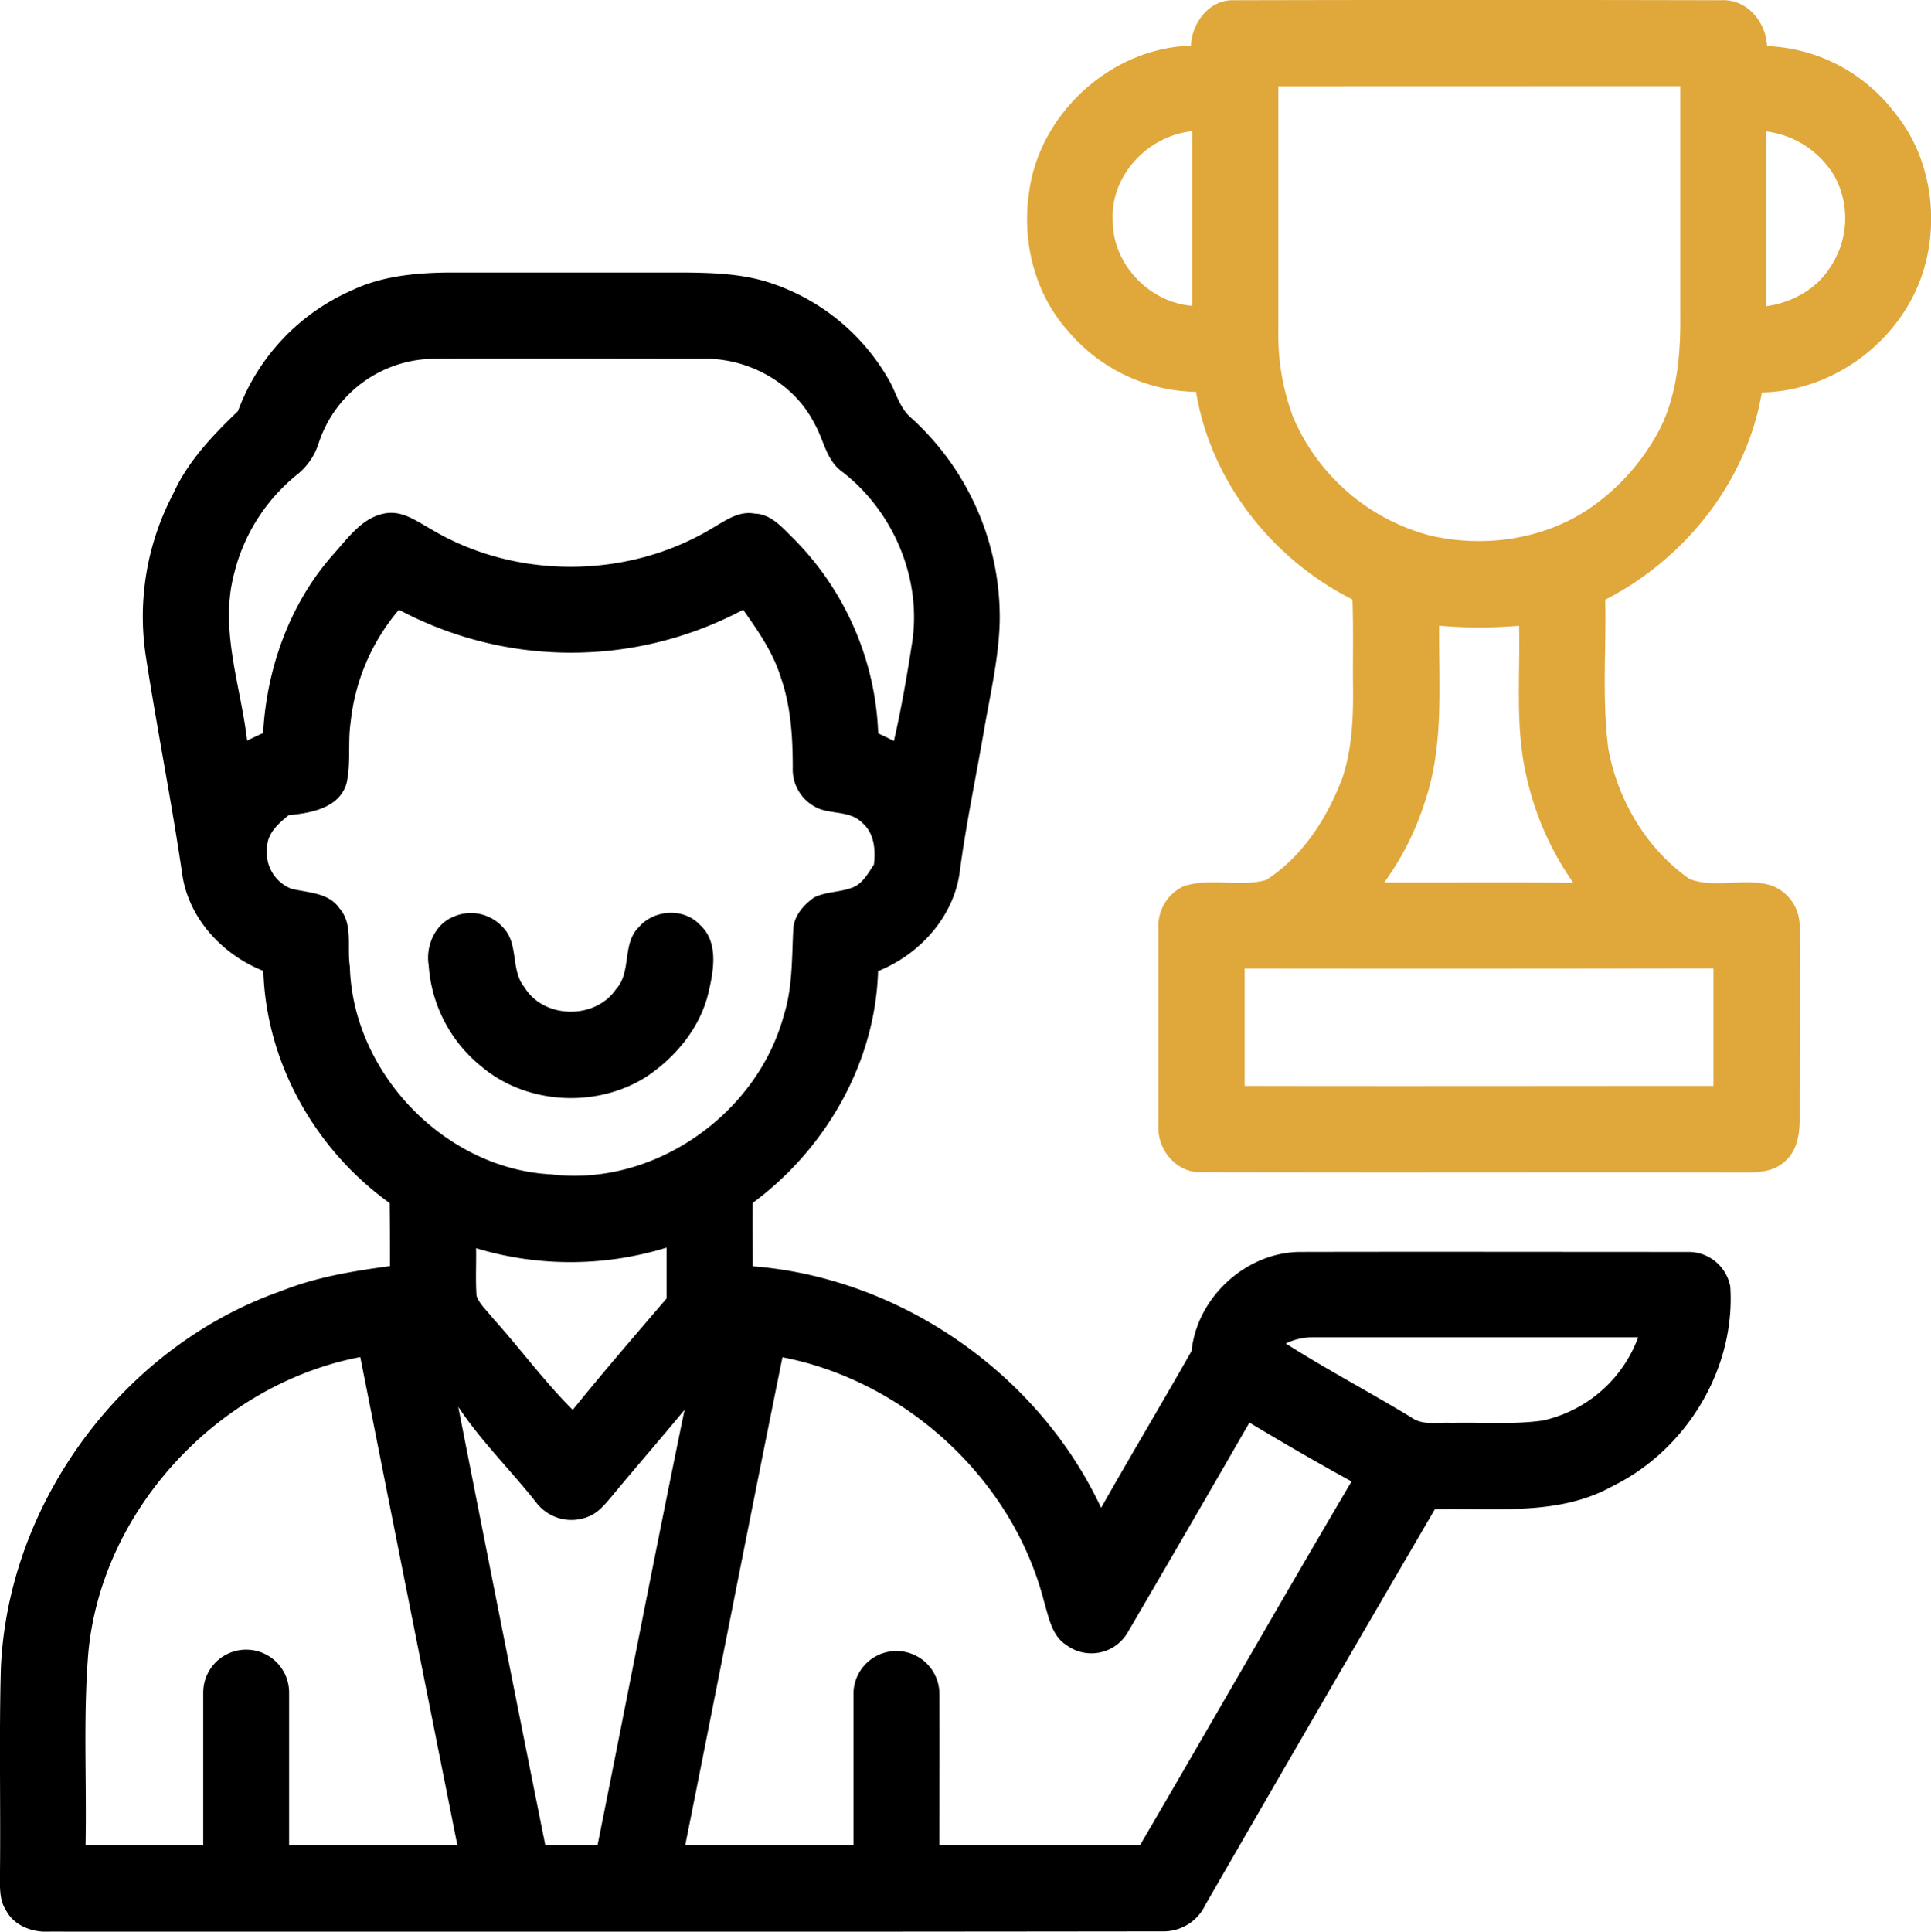 <svg xmlns="http://www.w3.org/2000/svg" data-name="Layer 1" viewBox="0 0 409.22 409.31"><path d="M301.28 39.54c.19-4.9 3.93-9.86 9.18-9.64q51.53-.12 103.07 0c5.49-.37 9.6 4.52 9.84 9.72a35.73 35.73 0 0 1 27 14.06c7.63 9.25 9.63 22.49 6.03 33.84-4.61 14.48-18.87 25.25-34.14 25.48-3.19 18.9-16.29 35.27-33.19 43.92.23 10.57-.72 21.22.68 31.72 2 10.81 8.12 21.14 17.18 27.46 5.54 2.13 11.88-.41 17.54 1.45a9.2 9.2 0 0 1 5.8 8.95c.06 13.34 0 26.68 0 40 .05 3.39-.42 7.24-3.23 9.52-2.31 2.15-5.62 2.29-8.58 2.27-38.36-.09-76.72.08-115.07-.08-5.15.22-9.22-4.72-9-9.67v-42a9.26 9.26 0 0 1 5.25-8.86c5.67-1.91 11.89.21 17.56-1.35 7.79-5 13-13.19 16.22-21.77 2-6.12 2.27-12.63 2.21-19-.07-6.23.1-12.46-.12-18.68-17-8.54-30.06-25.06-33.15-44a36.27 36.27 0 0 1-27.22-13C268.12 92 265.37 80.8 267 70.42c2.25-16.63 17.45-30.42 34.28-30.88Zm18.51 8.59v52.37a49.26 49.26 0 0 0 3.21 17.9 43.64 43.64 0 0 0 28.85 24.9c11.21 2.63 23.56 1 33.3-5.32a46.4 46.4 0 0 0 15.56-17.35c3.7-7.47 4.35-15.95 4.27-24.16V48.11q-42.63 0-85.19.02ZM284.7 76.49c-.12 9.2 7.69 17.47 16.83 18.16v-37c-9.32.92-17.32 9.35-16.83 18.84Zm138.46-18.8v37.06c5.33-.77 10.51-3.48 13.47-8.09a18.64 18.64 0 0 0 1.07-19.42 19.68 19.68 0 0 0-14.54-9.55Zm-69.28 104.74c-.13 12.42 1.07 25.25-3 37.23a59.88 59.88 0 0 1-8.65 17.19c13.36.05 26.72-.08 40.08.07a62.74 62.74 0 0 1-9.91-22.48c-2.48-10.5-1.32-21.36-1.59-32a97.45 97.45 0 0 1-16.93-.01Zm-41.22 72.65v24.87c33.11.07 66.23 0 99.34 0v-24.9q-49.64.09-99.34.03Z" style="fill:#e0a73a" transform="translate(-48.89 -29.85)"/><path d="M74.52 61.54c6.25-3 13.25-3.69 20.08-3.79h51c5.54.06 11.17.28 16.53 1.84a45.14 45.14 0 0 1 26.06 20.61c1.65 2.69 2.29 6 4.73 8.19a57 57 0 0 1 18.94 43.25c-.2 8-2.1 15.84-3.43 23.71-1.72 9.91-3.79 19.76-5.09 29.74-1.4 9.42-8.59 17.21-17.26 20.69-.58 19.43-11.07 37.65-26.55 49.11-.05 4.47 0 8.95 0 13.43 31.31 2.45 60.52 22.75 73.82 51.18 6.3-11.13 12.86-22.1 19.17-33.22 1.16-11.39 11.55-20.93 23-21 27.42-.06 54.84 0 82.25 0a9 9 0 0 1 8.91 7.32c1.17 17.42-9.3 34.62-24.87 42.27-11.49 6.46-25.11 4.59-37.73 4.93q-24.42 41.82-48.6 83.77a9.85 9.85 0 0 1-9.2 5.68q-117.84.14-235.68.05c-3.55.24-7.5-1.14-9.26-4.4-1.63-2.43-1.32-5.48-1.34-8.24.14-14.33-.2-28.66.18-43 1.45-35.45 26.1-68.51 59.58-80.15 7.31-2.92 15.12-4.17 22.88-5.23 0-4.45 0-8.9-.06-13.35-15.74-11.26-26.2-29.73-26.77-49.2-8.54-3.36-15.68-10.93-17.14-20.17-2.26-15.51-5.36-30.91-7.75-46.41a55.75 55.75 0 0 1 5.75-34.45c3.1-6.9 8.38-12.42 13.76-17.59a45 45 0 0 1 24.09-25.57Zm-6.93 32.19a13.93 13.93 0 0 1-4.83 7 38.88 38.88 0 0 0-13.19 21c-3.06 11.75 1.44 23.54 2.8 35.2 1.12-.55 2.25-1.08 3.39-1.6.75-13.76 5.65-27.44 14.84-37.83 3.21-3.55 6.33-8.16 11.48-8.79 3.44-.39 6.34 1.79 9.19 3.37 18 10.82 41.93 10.65 59.83-.26 2.68-1.55 5.49-3.61 8.79-3 3.54.08 5.92 3 8.25 5.28a61.77 61.77 0 0 1 17.97 41.3c1.11.52 2.22 1.05 3.33 1.6 1.6-7 2.83-14.17 3.93-21.3 1.87-13.49-4.22-27.58-15-35.82-3.35-2.47-3.82-6.83-5.82-10.21-4.44-8.71-14.29-14-24-13.64-18.91 0-37.82-.09-56.73 0a25.93 25.93 0 0 0-24.23 17.7Zm6.72 59.29c-.64 4.33.1 8.8-.9 13.06-1.62 5.24-7.58 6.18-12.25 6.67-2.15 1.76-4.56 3.83-4.55 6.87a8.19 8.19 0 0 0 5.13 8.7c3.53.87 7.85.79 10.16 4.1 3 3.4 1.59 8.24 2.24 12.33.58 22.53 20.07 42.91 42.64 44.09 21.79 2.69 43.69-12.73 49.34-33.75 1.87-5.92 1.67-12.22 2-18.35.21-2.77 2.2-5 4.38-6.56 2.65-1.32 5.76-1.07 8.46-2.24 2-.93 3.07-3 4.24-4.74.37-3.12.09-6.66-2.47-8.84-2.36-2.43-6-1.88-8.93-2.91a9 9 0 0 1-5.8-8.76c0-6.44-.39-13-2.51-19.09-1.63-5.32-4.84-9.92-8-14.4a77.64 77.64 0 0 1-72.95 0 43.79 43.79 0 0 0-10.23 23.82Zm26.58 111.47c.07 3.36-.14 6.73.1 10.09.63 1.83 2.23 3.14 3.38 4.66 5.78 6.4 10.89 13.41 17 19.51 6.46-8 13.2-15.79 19.89-23.61v-10.77a69.18 69.18 0 0 1-40.37.12Zm171.6 20.2c8.67 5.51 17.78 10.31 26.57 15.64 2.5 1.83 5.72 1 8.6 1.18 6.44-.17 12.93.41 19.34-.51a28 28 0 0 0 20.16-17.62h-69.47a12.88 12.88 0 0 0-5.2 1.31Zm-253.8 65.84c-1.07 13.47-.3 27-.56 40.5 8.31-.06 16.62 0 24.94 0v-32.4a9.1 9.1 0 0 1 18.2.06v32.34h35.66q-10.32-51.74-20.58-103.47c-29.95 5.71-54.98 32.37-57.66 62.97Zm147.13-62.93c-7 34.45-13.7 68.95-20.61 103.42h35.66v-32.39a9.11 9.11 0 0 1 18.21.06c.05 10.77 0 21.55 0 32.33h42.5c15-25.67 29.75-51.49 44.84-77.11-7.3-4-14.5-8.18-21.64-12.46q-12.85 22.32-25.86 44.56a8.89 8.89 0 0 1-13 2.52c-3.09-2-3.7-6-4.69-9.25-6.64-25.87-29.3-46.61-55.41-51.68ZM115.56 391h11.07c6.17-30.75 12.1-61.55 18.44-92.26-5 6.06-10.19 12-15.21 18.07-1.39 1.63-2.74 3.42-4.73 4.36a9.39 9.39 0 0 1-11.59-2.92c-5.38-6.8-11.65-12.93-16.43-20.15q9.14 46.46 18.45 92.9Z"/><path d="M96.11 194.25a9.14 9.14 0 0 1 10.6 2.39c3.26 3.46 1.46 8.95 4.44 12.57 4.09 6.71 14.93 6.89 19.36.44 3.42-3.7 1.23-9.7 4.91-13.24 3.19-3.68 9.45-4.1 12.86-.48 4 3.58 3 9.5 1.92 14.14-1.68 7.48-6.84 13.79-13.08 18-10.51 6.79-25.39 6.05-35-2a30.11 30.11 0 0 1-11.27-21.5c-.68-4.02 1.26-8.71 5.26-10.32Z"/></svg>